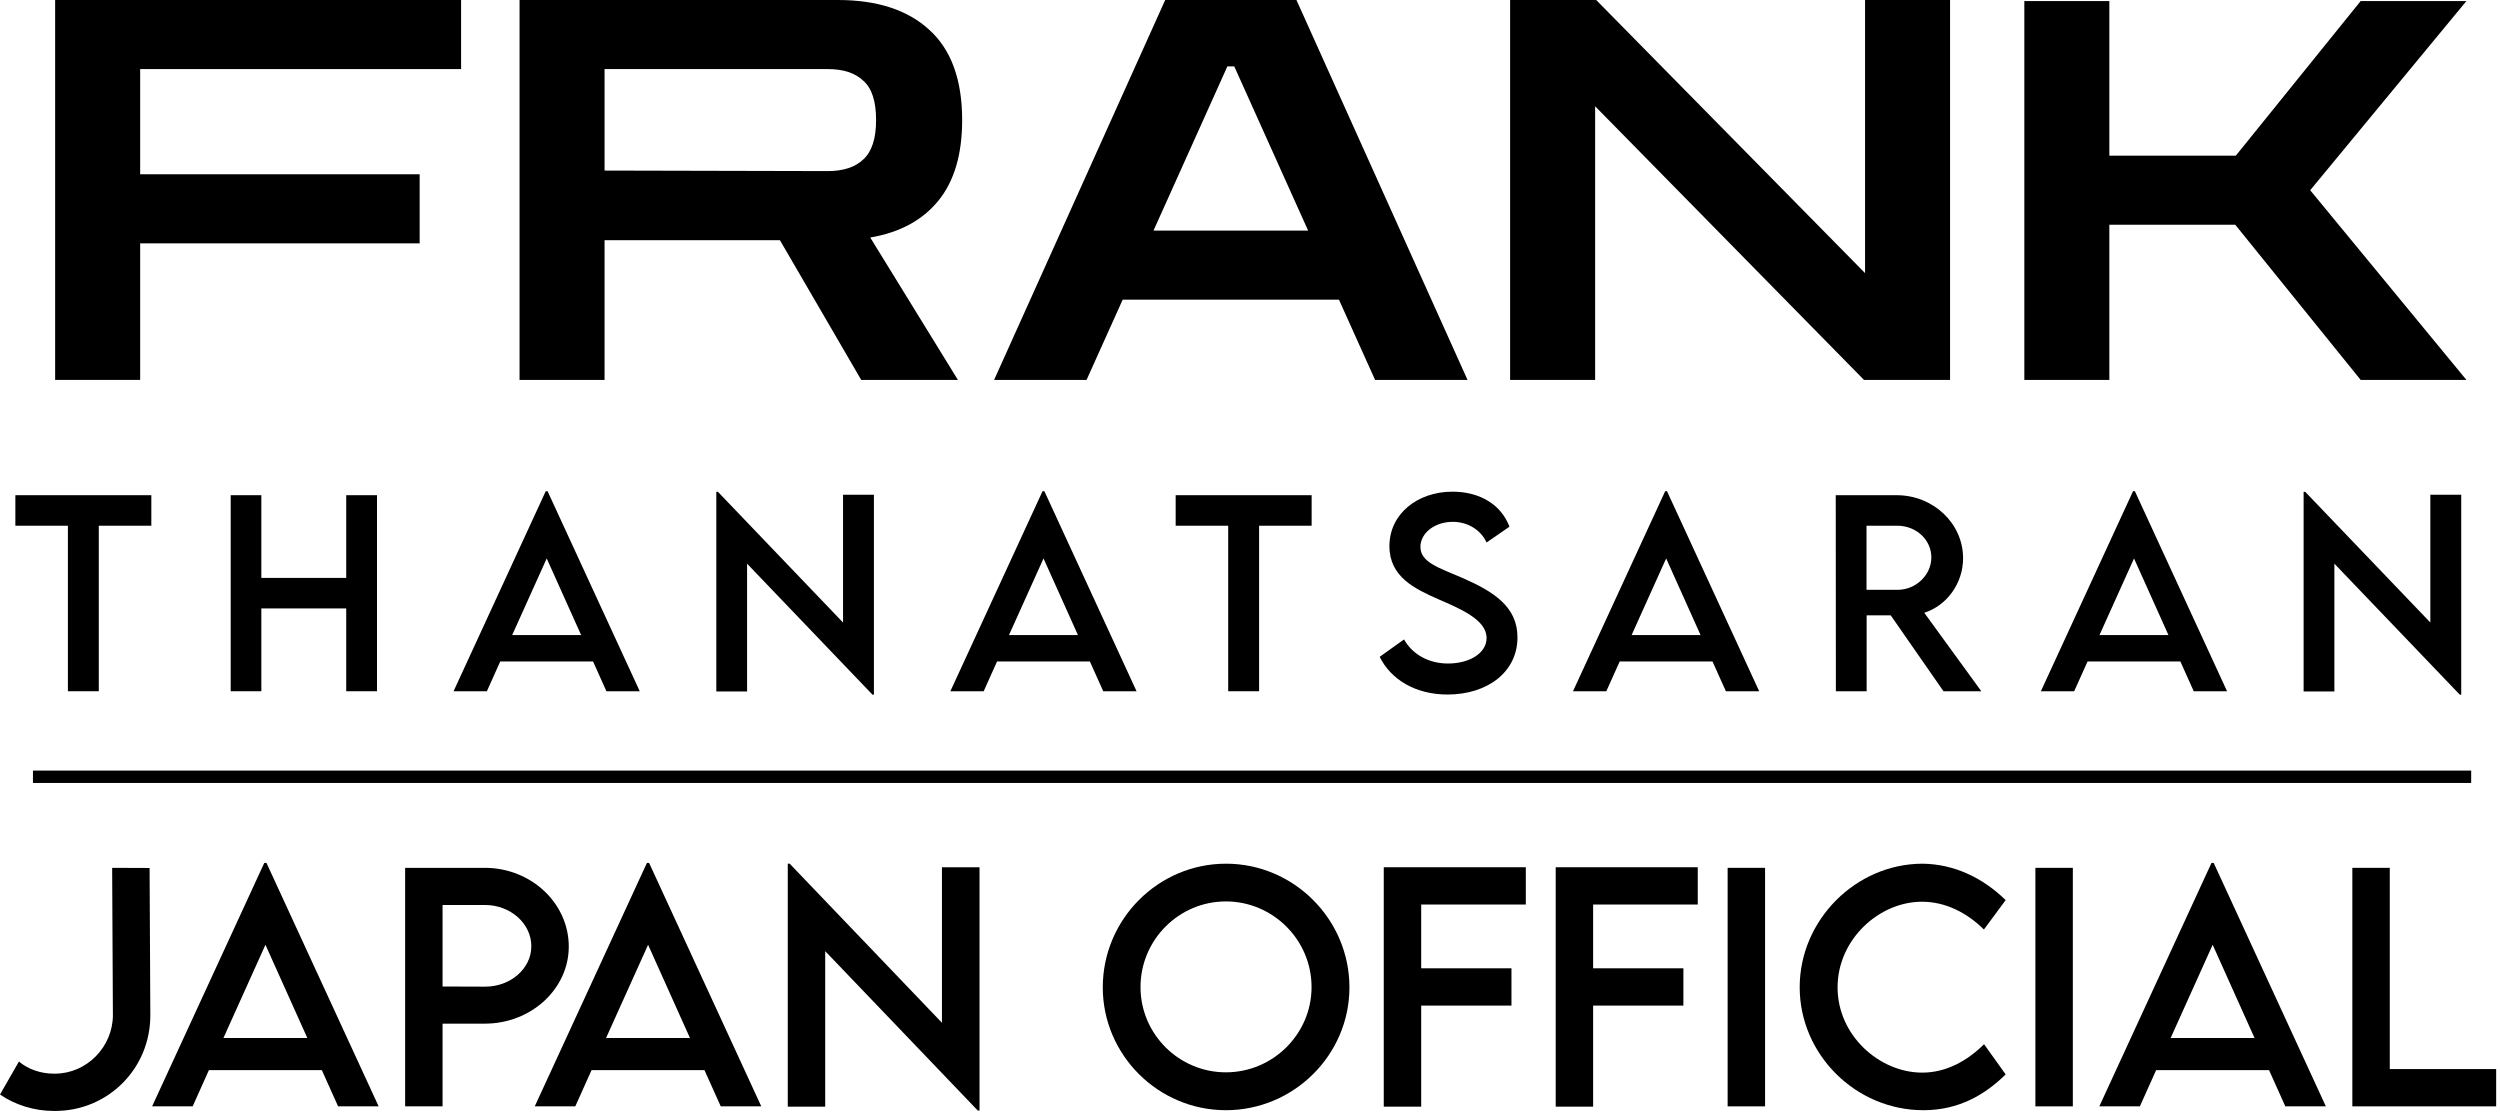 <svg width="430" height="192" viewBox="0 0 430 192" fill="none" xmlns="http://www.w3.org/2000/svg">
<path d="M348.185 65.344V0.183H362.807V26.778H384.558L406.035 0.183H424.222L397.353 32.718L424.222 65.344H406.035L384.467 38.658H362.807V65.344H348.185Z" fill="black"/>
<path d="M259.739 65.344V0H274.545L320.788 46.975V0H335.411V65.344H320.606L274.362 18.278V65.344H259.739Z" fill="black"/>
<path d="M170.986 65.344L200.414 0H222.987L252.415 65.344H236.513L230.299 51.544H193.102L186.888 65.344H170.986ZM198.403 39.664H224.998L212.295 11.424H211.106L198.403 39.664Z" fill="black"/>
<path d="M89.363 65.344V0H144.106C150.869 0 156.109 1.706 159.825 5.118C163.603 8.53 165.491 13.709 165.491 20.654C165.491 26.564 164.121 31.195 161.379 34.546C158.637 37.897 154.738 39.999 149.681 40.852L164.76 65.344H148.127L134.144 41.309H103.985V65.344H89.363ZM142.37 11.881H103.985V29.337L142.37 29.428C145.05 29.428 147.091 28.758 148.493 27.417C149.955 26.077 150.686 23.823 150.686 20.654C150.686 17.425 149.955 15.171 148.493 13.891C147.091 12.551 145.05 11.881 142.37 11.881Z" fill="black"/>
<path d="M9.485 65.344V0H79.308V11.881H24.108V29.976H72.18V41.857H24.108V65.344H9.485Z" fill="black"/>
<path d="M411.041 183.88H429.34V190.293H404.603V149.268H411.041V183.88Z" fill="black"/>
<path d="M393.074 190.293L390.274 184.058H370.856L368.056 190.293H361.083L380.374 148.428H380.756L400.047 190.293H393.074ZM373.35 178.535H387.78L380.578 162.502L373.35 178.535Z" fill="black"/>
<path d="M350.089 190.293V149.268H356.528V190.293H350.089Z" fill="black"/>
<path d="M330.823 190.955C319.192 190.955 309.547 181.386 309.547 169.806C309.547 158.252 319.192 148.555 330.721 148.555C336.04 148.632 340.952 150.897 344.973 154.816L341.232 159.88C338.356 157.005 334.615 155.096 330.594 155.096C323.163 155.096 316.062 161.611 316.062 169.831C316.062 178.103 323.264 184.491 330.619 184.491C334.819 184.491 338.433 182.404 341.257 179.604L344.973 184.796C341.436 188.283 336.931 190.955 330.823 190.955Z" fill="black"/>
<path d="M297.153 190.293V149.268H303.592V190.293H297.153Z" fill="black"/>
<path d="M292.012 155.579H274.019V166.548H289.544V172.962H274.019V190.344H267.581V149.166H292.012V155.579Z" fill="black"/>
<path d="M262.439 155.579H244.446V166.548H259.971V172.962H244.446V190.344H238.007V149.166H262.439V155.579Z" fill="black"/>
<path d="M210.853 190.955C199.196 190.955 189.678 181.437 189.678 169.831C189.678 158.124 199.196 148.555 210.878 148.555C222.534 148.555 232.103 158.124 232.103 169.831C232.103 181.437 222.534 190.955 210.853 190.955ZM210.853 184.44C218.946 184.44 225.588 177.848 225.588 169.78C225.588 161.662 218.946 155.045 210.853 155.045C202.759 155.045 196.168 161.662 196.168 169.78C196.168 177.848 202.759 184.44 210.853 184.44Z" fill="black"/>
<path d="M162.014 149.166H168.479V191.006H168.173L141.934 163.596V190.344H135.496V148.555H135.826L162.014 175.914V149.166Z" fill="black"/>
<path d="M123.967 190.293L121.167 184.058H101.749L98.949 190.293H91.976L111.267 148.428H111.649L130.94 190.293H123.967ZM104.243 178.535H118.673L111.471 162.502L104.243 178.535Z" fill="black"/>
<path d="M69.682 190.293V149.268H83.399C91.34 149.268 97.829 155.35 97.829 162.807C97.829 170.111 91.34 176.067 83.399 176.067H76.121V190.293H69.682ZM83.399 169.704C87.802 169.73 91.39 166.599 91.39 162.756C91.39 158.837 87.802 155.656 83.399 155.656H76.121V169.679L83.399 169.704Z" fill="black"/>
<path d="M58.153 190.293L55.354 184.058H35.935L33.136 190.293H26.163L45.454 148.428H45.835L65.126 190.293H58.153ZM38.429 178.535H52.859L45.657 162.502L38.429 178.535Z" fill="black"/>
<path d="M9.213 191.082C5.904 191.082 2.57 190.039 0 188.257L3.258 182.582C4.785 183.88 6.948 184.669 9.264 184.669H9.442C14.939 184.669 19.418 180.037 19.418 174.591L19.291 149.268L25.73 149.293L25.857 174.641C25.857 183.829 18.553 191.082 9.493 191.082H9.213Z" fill="black"/>
<path fill-rule="evenodd" clip-rule="evenodd" d="M425.043 134.669H5.667V132.54H425.043V134.669Z" fill="black"/>
<path d="M418.018 85.091H423.332V119.48H423.081L401.514 96.951V118.936H396.222V84.589H396.494L418.018 107.075V85.091Z" fill="black"/>
<path d="M377.322 118.894L375.021 113.769H359.061L356.76 118.894H351.029L366.884 84.484H367.198L383.054 118.894H377.322ZM361.111 109.23H372.972L367.052 96.052L361.111 109.23Z" fill="black"/>
<path d="M340.788 118.894H334.282L325.204 105.841H321.062V118.894H315.77L315.749 85.174H326.229C332.504 85.174 337.65 90.007 337.65 96.01C337.65 100.361 334.847 104.147 330.977 105.402L340.788 118.894ZM321.041 101.449H326.354C329.534 101.469 332.19 98.897 332.19 95.884C332.19 92.747 329.492 90.425 326.354 90.425H321.041V101.449Z" fill="black"/>
<path d="M296.849 118.894L294.548 113.769H278.588L276.287 118.894H270.556L286.411 84.484H286.725L302.581 118.894H296.849ZM280.638 109.23H292.498L286.579 96.052L280.638 109.23Z" fill="black"/>
<path d="M248.977 119.459C243.434 119.459 239.23 116.865 237.305 112.974L241.489 109.983C242.995 112.619 245.798 114.125 249.04 114.125C252.826 114.125 255.692 112.305 255.692 109.732C255.692 106.615 251.257 104.733 247.325 103.038C243.371 101.281 238.979 99.231 238.979 93.939C238.979 88.417 243.769 84.568 249.835 84.568C254.646 84.568 258.244 86.89 259.624 90.592L255.692 93.311C254.646 91.031 252.324 89.755 249.877 89.755C246.781 89.755 244.313 91.68 244.313 94.064C244.313 96.7 247.429 97.641 251.529 99.399C256.863 101.741 261.005 104.314 261.005 109.627C261.005 115.61 255.817 119.459 248.977 119.459Z" fill="black"/>
<path d="M225.601 85.174V90.425H216.564V118.894H211.251V90.425H202.215V85.174H225.601Z" fill="black"/>
<path d="M189.756 118.894L187.456 113.769H171.495L169.194 118.894H163.463L179.319 84.484H179.632L195.488 118.894H189.756ZM173.545 109.23H185.406L179.486 96.052L173.545 109.23Z" fill="black"/>
<path d="M145.002 85.091H150.315V119.48H150.064L128.498 96.951V118.936H123.206V84.589H123.478L145.002 107.075V85.091Z" fill="black"/>
<path d="M104.305 118.894L102.004 113.769H86.044L83.743 118.894H78.012L93.867 84.484H94.181L110.037 118.894H104.305ZM88.094 109.23H99.954L94.035 96.052L88.094 109.23Z" fill="black"/>
<path d="M59.55 85.174H64.843V118.894H59.55V104.649H44.95V118.894H39.679V85.174H44.95V99.399H59.55V85.174Z" fill="black"/>
<path d="M26.029 85.174V90.425H16.992V118.894H11.679V90.425H2.643V85.174H26.029Z" fill="black"/>
</svg>
